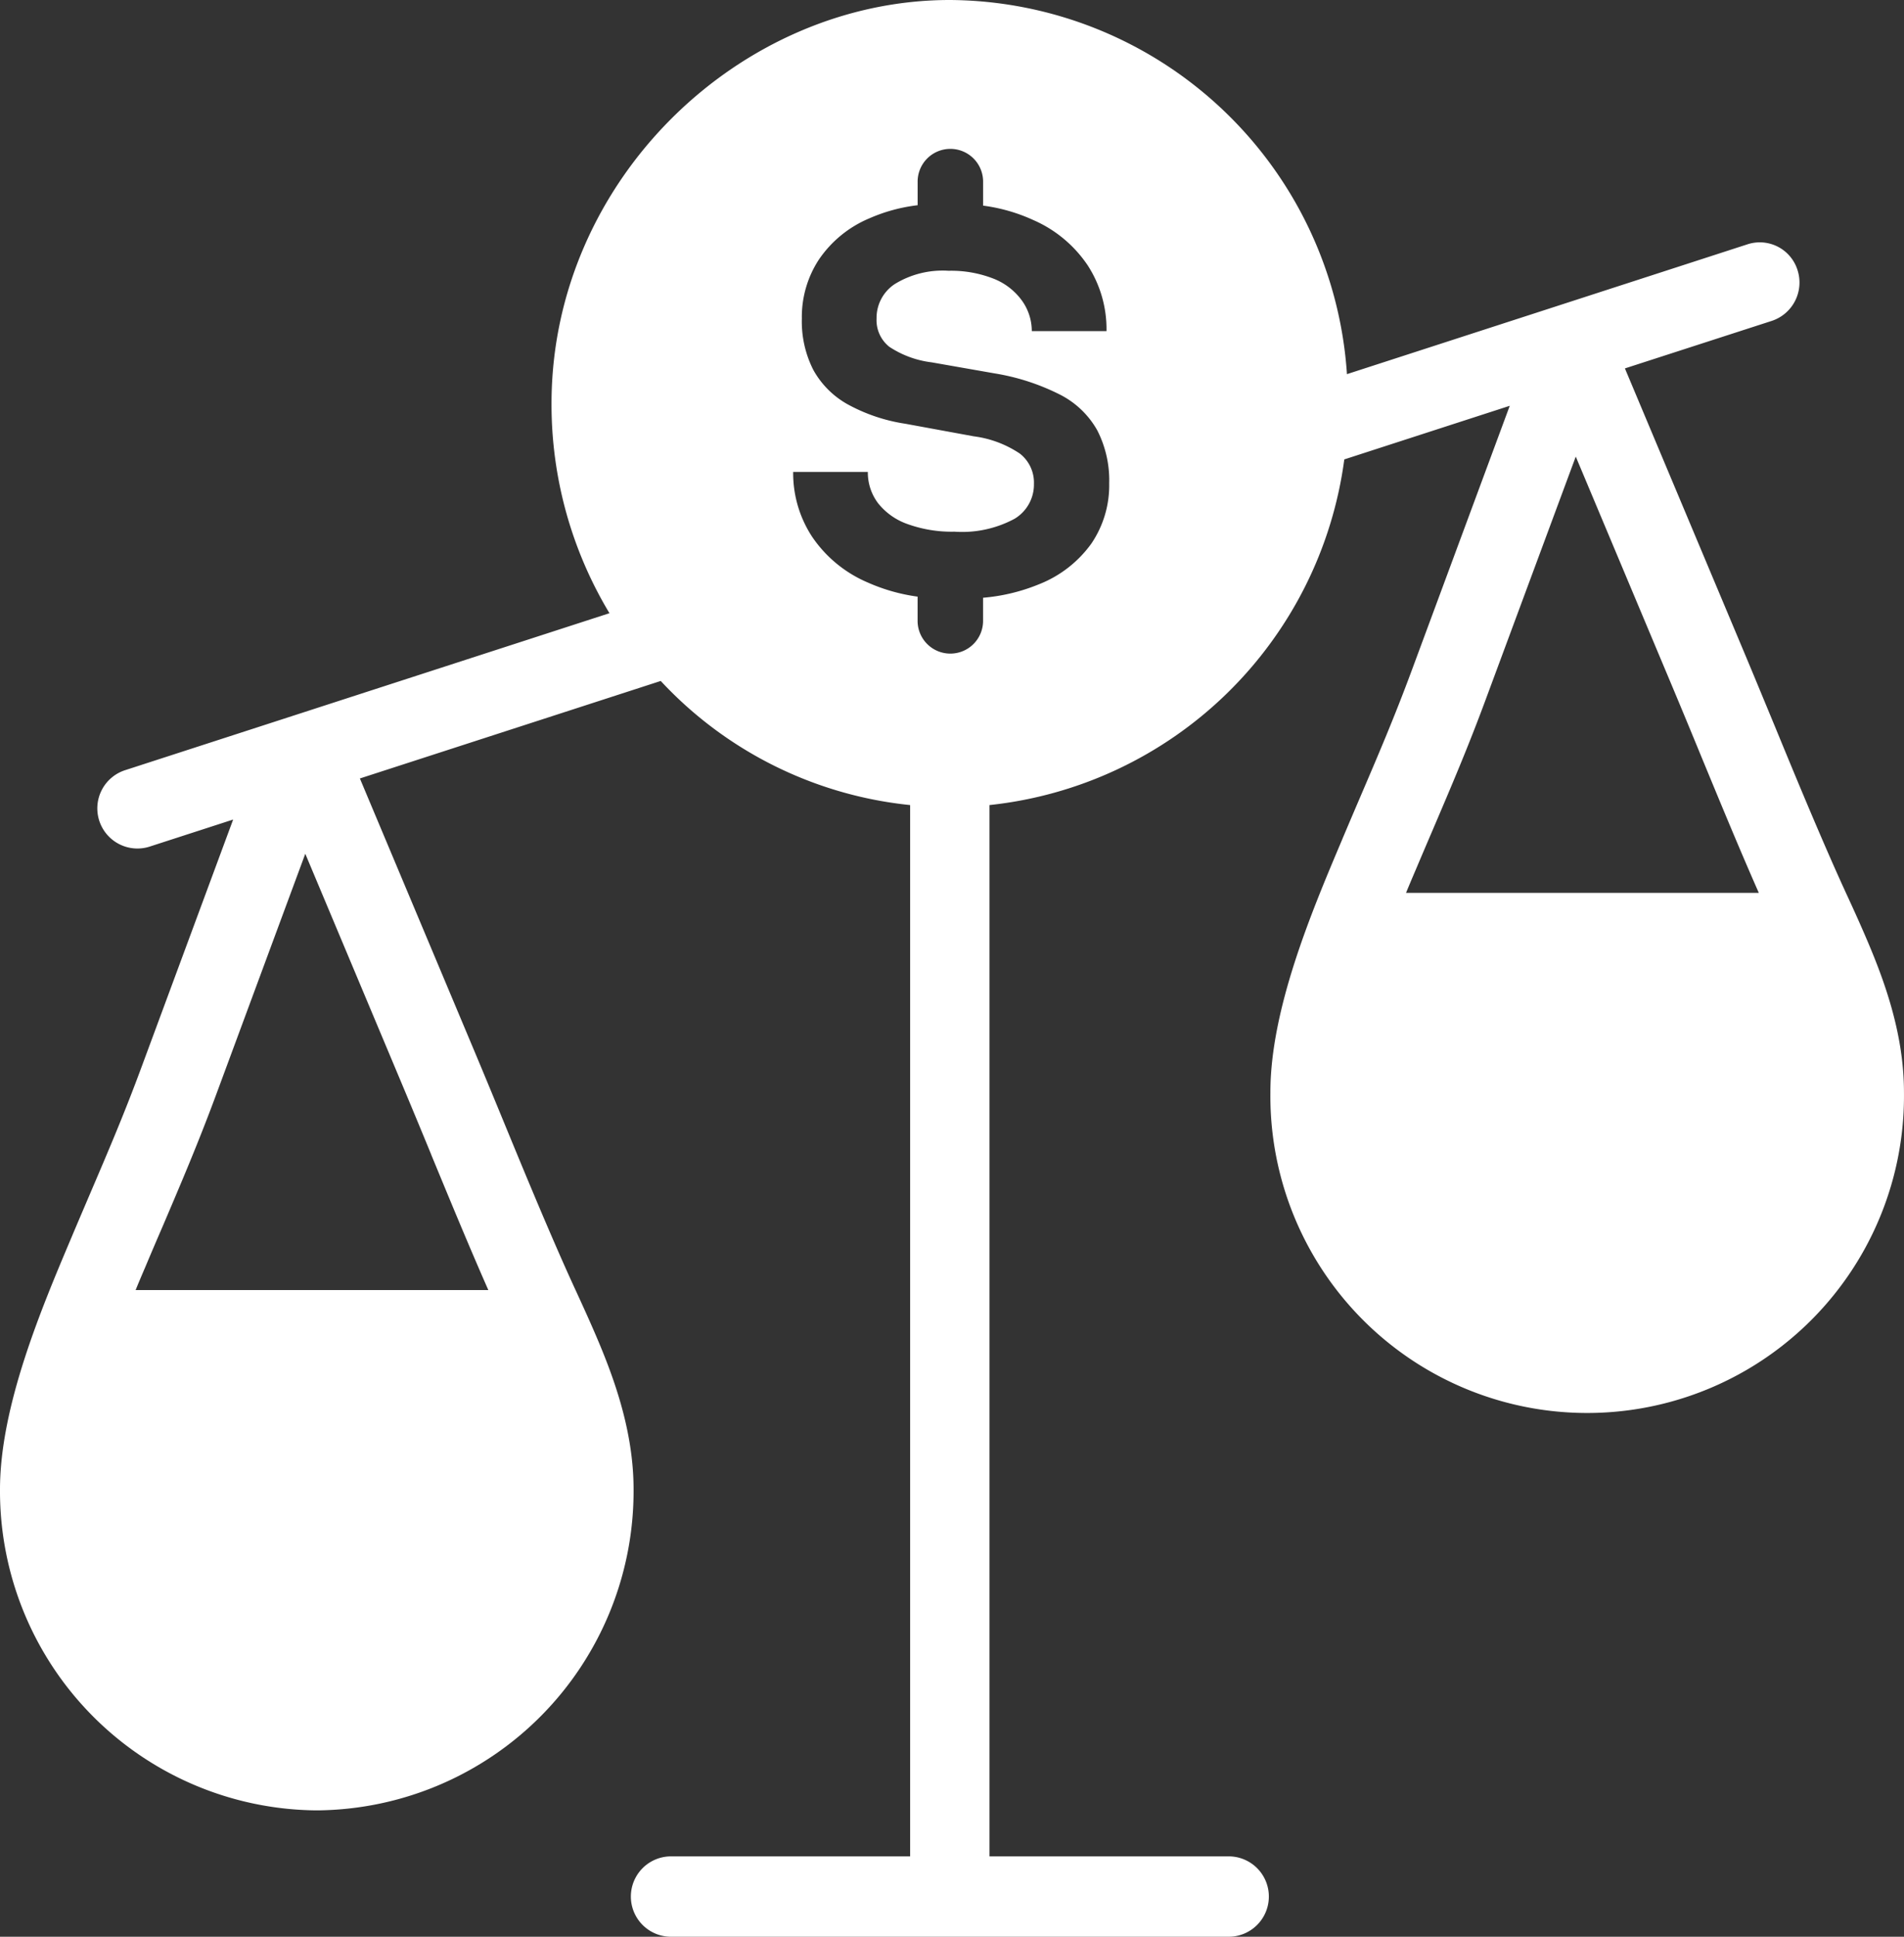 <svg xmlns="http://www.w3.org/2000/svg" width="176.271" height="179.209" viewBox="0 0 176.271 179.209">
  <rect x="0" y="0" width="176.271" height="179.209" fill="#333333" stroke="none"/>
  <g id="Group_31" data-name="Group 31" transform="translate(-42.598 -41.13)" style="mix-blend-mode: normal;isolation: isolate">
    <path id="Vector" d="M171.018,82.884c-.4-.863-.786-1.726-1.168-2.581-1.91-4.314-3.754-8.77-5.532-13.091-.926-2.231-1.844-4.463-2.777-6.687L150.433,34.089l13.606-4.4a3.736,3.736,0,0,0,2.38-4.679A3.661,3.661,0,0,0,161.8,22.6l-37.1,12.02A37.07,37.07,0,0,0,87.934,0C68.472,0,51.06,16.721,51.06,37.34a37.447,37.447,0,0,0,5.363,19.4L11.649,71.245a3.714,3.714,0,1,0,2.289,7.065l7.647-2.477L13.092,98.765c-1.594,4.314-3.078,7.773-4.79,11.774-.514,1.205-1.043,2.44-1.594,3.742l-.118.282C3.806,121.146,0,130.154,0,137.823a29.548,29.548,0,0,0,29.328,29.693,29.548,29.548,0,0,0,29.328-29.693c0-5.505-1.874-10.555-3.71-14.765-.5-1.153-1.021-2.291-1.543-3.429-.4-.863-.786-1.718-1.168-2.574-1.91-4.306-3.754-8.769-5.532-13.084-.918-2.231-1.844-4.47-2.777-6.694L33.318,72.032l27.852-9.022A36.591,36.591,0,0,0,84.26,74.494v97.277H62.124a3.719,3.719,0,0,0,0,7.438H113.75a3.719,3.719,0,0,0,0-7.438H91.607V74.494a37.092,37.092,0,0,0,32.847-31.984l15.318-4.961-9.066,24.464c-1.6,4.322-3.085,7.788-4.8,11.79-.514,1.2-1.036,2.425-1.587,3.727l-.117.283c-2.785,6.583-6.59,15.59-6.59,23.26a29.33,29.33,0,1,0,58.656,0c0-5.512-1.873-10.555-3.71-14.765C172.061,85.16,171.54,84.015,171.018,82.884Zm-131.1,23.951c1.7,4.113,3.453,8.368,5.29,12.534H12.556c.264-.648.529-1.272.786-1.875l.125-.29c.544-1.294,1.065-2.514,1.58-3.7,1.675-3.928,3.262-7.632,4.93-12.125L28.263,79l8.9,21.192Q38.556,103.507,39.922,106.835ZM96.177,54.068a17.465,17.465,0,0,1-5.165,1.242v2.083a3.031,3.031,0,1,1-6.061,0V55.207a16.957,16.957,0,0,1-4.636-1.317,11.772,11.772,0,0,1-5.135-4.232,10.725,10.725,0,0,1-1.749-5.988h6.913a4.707,4.707,0,0,0,.948,2.894,6.03,6.03,0,0,0,2.784,1.949,12.085,12.085,0,0,0,4.283.684,10.253,10.253,0,0,0,5.562-1.19,3.69,3.69,0,0,0,1.8-3.221,3.407,3.407,0,0,0-1.3-2.812,9.92,9.92,0,0,0-4.261-1.6L83.8,39.207a16.045,16.045,0,0,1-5.334-1.8,8.168,8.168,0,0,1-3.181-3.2,9.9,9.9,0,0,1-1.051-4.738,9.681,9.681,0,0,1,1.58-5.452,10.591,10.591,0,0,1,4.658-3.808,15.7,15.7,0,0,1,4.482-1.22V16.862a3.031,3.031,0,1,1,6.061,0v2.165a16.166,16.166,0,0,1,4.658,1.339,11.679,11.679,0,0,1,5.04,4.21,10.863,10.863,0,0,1,1.726,6.062H95.523A4.839,4.839,0,0,0,94.6,27.8a5.9,5.9,0,0,0-2.66-2.031,10.761,10.761,0,0,0-4.129-.714,8.465,8.465,0,0,0-4.959,1.22,3.746,3.746,0,0,0-1.7,3.2,3.145,3.145,0,0,0,1.175,2.611,9.1,9.1,0,0,0,3.93,1.443l5.811,1.019a20.785,20.785,0,0,1,6.09,1.979,8.234,8.234,0,0,1,3.431,3.3,10.169,10.169,0,0,1,1.1,4.917,9.585,9.585,0,0,1-1.653,5.556A10.875,10.875,0,0,1,96.177,54.068Zm34.779,26.673.125-.29c.544-1.287,1.065-2.507,1.572-3.689,1.675-3.927,3.27-7.639,4.93-12.139l8.3-22.374,8.9,21.192q1.389,3.314,2.755,6.642c1.7,4.113,3.453,8.368,5.29,12.533H130.17C130.435,81.969,130.7,81.344,130.956,80.742Z" transform="translate(42.598 41.13)" fill="#fff" style="mix-blend-mode: normal;isolation: isolate"/>
  </g>
</svg>
